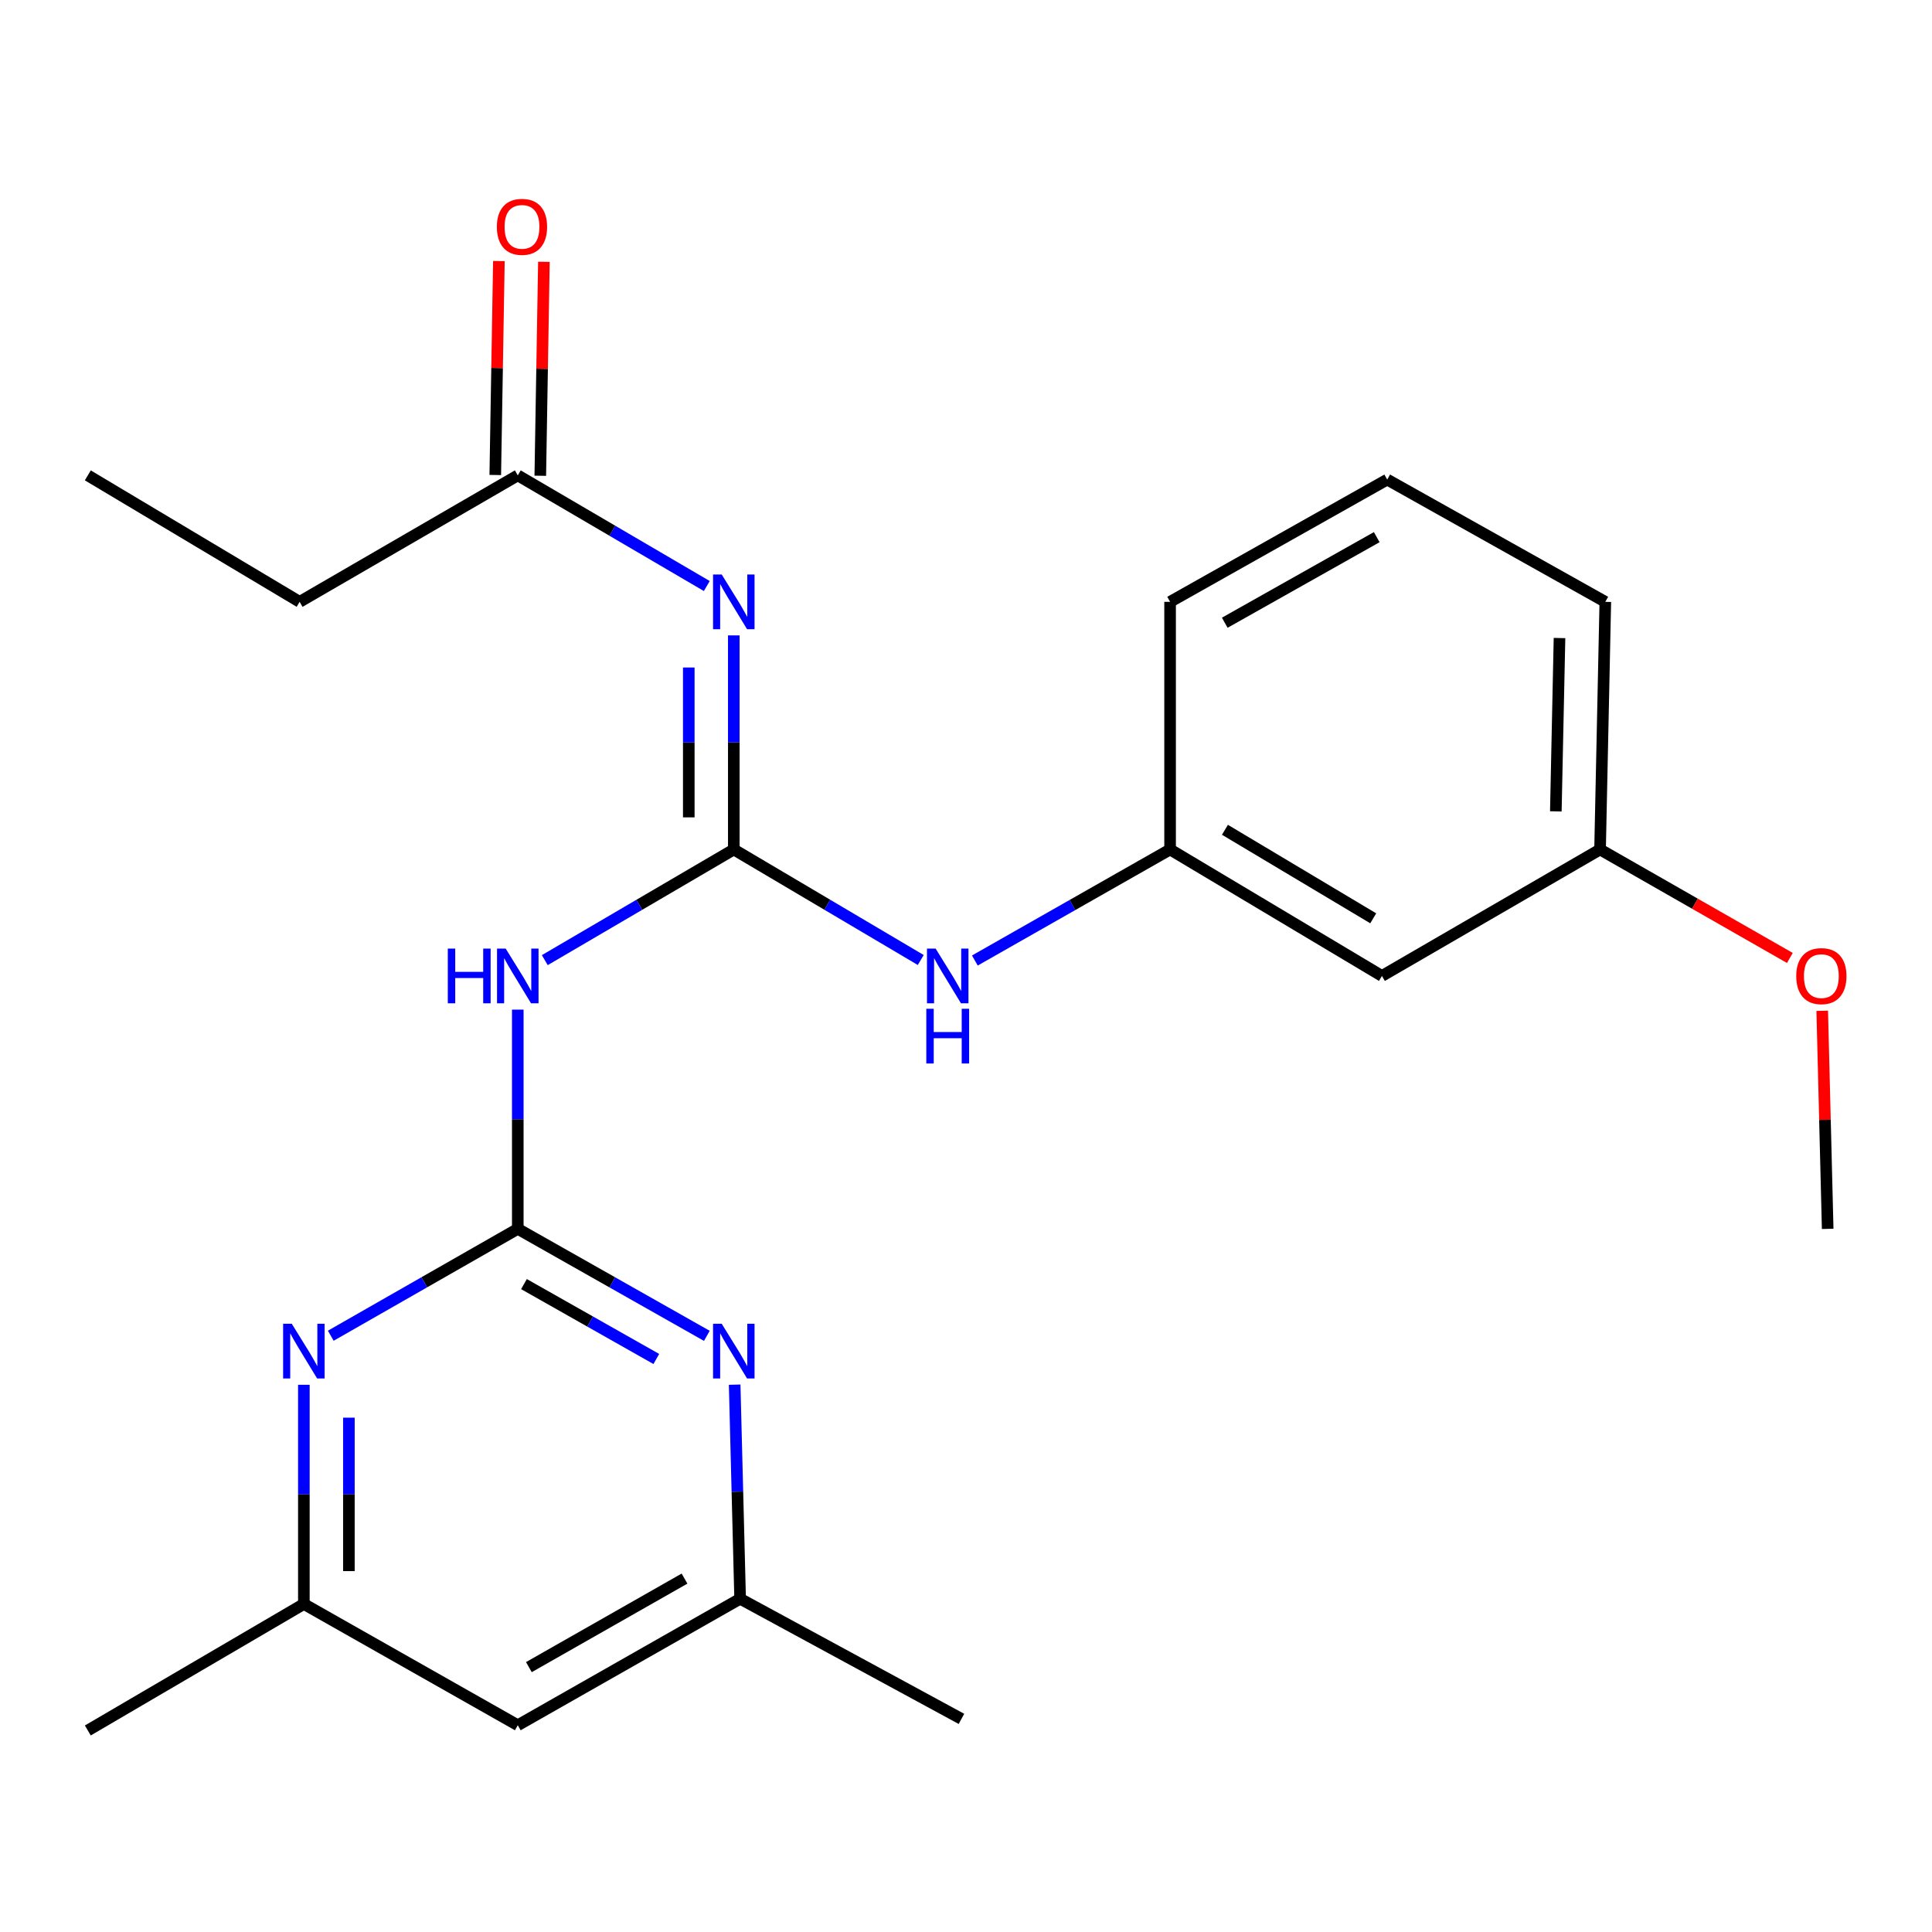 <?xml version='1.0' encoding='iso-8859-1'?>
<svg version='1.1' baseProfile='full'
              xmlns='http://www.w3.org/2000/svg'
                      xmlns:rdkit='http://www.rdkit.org/xml'
                      xmlns:xlink='http://www.w3.org/1999/xlink'
                  xml:space='preserve'
width='1000px' height='1000px' viewBox='0 0 1000 1000'>
<!-- END OF HEADER -->
<rect style='opacity:1.0;fill:#FFFFFF;stroke:none' width='1000' height='1000' x='0' y='0'> </rect>
<path class='bond-1' d='M 379.814,439.688 L 379.814,384.282' style='fill:none;fill-rule:evenodd;stroke:#000000;stroke-width:6px;stroke-linecap:butt;stroke-linejoin:miter;stroke-opacity:1' />
<path class='bond-1' d='M 379.814,384.282 L 379.814,328.876' style='fill:none;fill-rule:evenodd;stroke:#0000FF;stroke-width:6px;stroke-linecap:butt;stroke-linejoin:miter;stroke-opacity:1' />
<path class='bond-1' d='M 356.509,423.066 L 356.509,384.282' style='fill:none;fill-rule:evenodd;stroke:#000000;stroke-width:6px;stroke-linecap:butt;stroke-linejoin:miter;stroke-opacity:1' />
<path class='bond-1' d='M 356.509,384.282 L 356.509,345.498' style='fill:none;fill-rule:evenodd;stroke:#0000FF;stroke-width:6px;stroke-linecap:butt;stroke-linejoin:miter;stroke-opacity:1' />
<path class='bond-2' d='M 379.814,439.688 L 330.898,468.326' style='fill:none;fill-rule:evenodd;stroke:#000000;stroke-width:6px;stroke-linecap:butt;stroke-linejoin:miter;stroke-opacity:1' />
<path class='bond-2' d='M 330.898,468.326 L 281.982,496.965' style='fill:none;fill-rule:evenodd;stroke:#0000FF;stroke-width:6px;stroke-linecap:butt;stroke-linejoin:miter;stroke-opacity:1' />
<path class='bond-6' d='M 379.814,439.688 L 428.198,468.293' style='fill:none;fill-rule:evenodd;stroke:#000000;stroke-width:6px;stroke-linecap:butt;stroke-linejoin:miter;stroke-opacity:1' />
<path class='bond-6' d='M 428.198,468.293 L 476.582,496.898' style='fill:none;fill-rule:evenodd;stroke:#0000FF;stroke-width:6px;stroke-linecap:butt;stroke-linejoin:miter;stroke-opacity:1' />
<path class='bond-0' d='M 268.003,636.057 L 268.003,579.319' style='fill:none;fill-rule:evenodd;stroke:#000000;stroke-width:6px;stroke-linecap:butt;stroke-linejoin:miter;stroke-opacity:1' />
<path class='bond-0' d='M 268.003,579.319 L 268.003,522.582' style='fill:none;fill-rule:evenodd;stroke:#0000FF;stroke-width:6px;stroke-linecap:butt;stroke-linejoin:miter;stroke-opacity:1' />
<path class='bond-3' d='M 268.003,636.057 L 316.932,663.746' style='fill:none;fill-rule:evenodd;stroke:#000000;stroke-width:6px;stroke-linecap:butt;stroke-linejoin:miter;stroke-opacity:1' />
<path class='bond-3' d='M 316.932,663.746 L 365.862,691.435' style='fill:none;fill-rule:evenodd;stroke:#0000FF;stroke-width:6px;stroke-linecap:butt;stroke-linejoin:miter;stroke-opacity:1' />
<path class='bond-3' d='M 271.204,664.646 L 305.455,684.028' style='fill:none;fill-rule:evenodd;stroke:#000000;stroke-width:6px;stroke-linecap:butt;stroke-linejoin:miter;stroke-opacity:1' />
<path class='bond-3' d='M 305.455,684.028 L 339.706,703.41' style='fill:none;fill-rule:evenodd;stroke:#0000FF;stroke-width:6px;stroke-linecap:butt;stroke-linejoin:miter;stroke-opacity:1' />
<path class='bond-4' d='M 268.003,636.057 L 219.605,663.714' style='fill:none;fill-rule:evenodd;stroke:#000000;stroke-width:6px;stroke-linecap:butt;stroke-linejoin:miter;stroke-opacity:1' />
<path class='bond-4' d='M 219.605,663.714 L 171.207,691.371' style='fill:none;fill-rule:evenodd;stroke:#0000FF;stroke-width:6px;stroke-linecap:butt;stroke-linejoin:miter;stroke-opacity:1' />
<path class='bond-5' d='M 365.835,303.328 L 316.919,274.689' style='fill:none;fill-rule:evenodd;stroke:#0000FF;stroke-width:6px;stroke-linecap:butt;stroke-linejoin:miter;stroke-opacity:1' />
<path class='bond-5' d='M 316.919,274.689 L 268.003,246.051' style='fill:none;fill-rule:evenodd;stroke:#000000;stroke-width:6px;stroke-linecap:butt;stroke-linejoin:miter;stroke-opacity:1' />
<path class='bond-8' d='M 380.258,716.696 L 381.674,772.107' style='fill:none;fill-rule:evenodd;stroke:#0000FF;stroke-width:6px;stroke-linecap:butt;stroke-linejoin:miter;stroke-opacity:1' />
<path class='bond-8' d='M 381.674,772.107 L 383.09,827.519' style='fill:none;fill-rule:evenodd;stroke:#000000;stroke-width:6px;stroke-linecap:butt;stroke-linejoin:miter;stroke-opacity:1' />
<path class='bond-7' d='M 157.279,716.762 L 157.279,773.494' style='fill:none;fill-rule:evenodd;stroke:#0000FF;stroke-width:6px;stroke-linecap:butt;stroke-linejoin:miter;stroke-opacity:1' />
<path class='bond-7' d='M 157.279,773.494 L 157.279,830.225' style='fill:none;fill-rule:evenodd;stroke:#000000;stroke-width:6px;stroke-linecap:butt;stroke-linejoin:miter;stroke-opacity:1' />
<path class='bond-7' d='M 180.584,733.782 L 180.584,773.494' style='fill:none;fill-rule:evenodd;stroke:#0000FF;stroke-width:6px;stroke-linecap:butt;stroke-linejoin:miter;stroke-opacity:1' />
<path class='bond-7' d='M 180.584,773.494 L 180.584,813.206' style='fill:none;fill-rule:evenodd;stroke:#000000;stroke-width:6px;stroke-linecap:butt;stroke-linejoin:miter;stroke-opacity:1' />
<path class='bond-12' d='M 279.653,246.248 L 280.589,190.877' style='fill:none;fill-rule:evenodd;stroke:#000000;stroke-width:6px;stroke-linecap:butt;stroke-linejoin:miter;stroke-opacity:1' />
<path class='bond-12' d='M 280.589,190.877 L 281.525,135.506' style='fill:none;fill-rule:evenodd;stroke:#FF0000;stroke-width:6px;stroke-linecap:butt;stroke-linejoin:miter;stroke-opacity:1' />
<path class='bond-12' d='M 256.352,245.854 L 257.287,190.483' style='fill:none;fill-rule:evenodd;stroke:#000000;stroke-width:6px;stroke-linecap:butt;stroke-linejoin:miter;stroke-opacity:1' />
<path class='bond-12' d='M 257.287,190.483 L 258.223,135.112' style='fill:none;fill-rule:evenodd;stroke:#FF0000;stroke-width:6px;stroke-linecap:butt;stroke-linejoin:miter;stroke-opacity:1' />
<path class='bond-15' d='M 268.003,246.051 L 155.091,311.512' style='fill:none;fill-rule:evenodd;stroke:#000000;stroke-width:6px;stroke-linecap:butt;stroke-linejoin:miter;stroke-opacity:1' />
<path class='bond-10' d='M 504.588,497.158 L 555.113,468.423' style='fill:none;fill-rule:evenodd;stroke:#0000FF;stroke-width:6px;stroke-linecap:butt;stroke-linejoin:miter;stroke-opacity:1' />
<path class='bond-10' d='M 555.113,468.423 L 605.638,439.688' style='fill:none;fill-rule:evenodd;stroke:#000000;stroke-width:6px;stroke-linecap:butt;stroke-linejoin:miter;stroke-opacity:1' />
<path class='bond-9' d='M 157.279,830.225 L 268.003,892.98' style='fill:none;fill-rule:evenodd;stroke:#000000;stroke-width:6px;stroke-linecap:butt;stroke-linejoin:miter;stroke-opacity:1' />
<path class='bond-19' d='M 157.279,830.225 L 45.455,895.686' style='fill:none;fill-rule:evenodd;stroke:#000000;stroke-width:6px;stroke-linecap:butt;stroke-linejoin:miter;stroke-opacity:1' />
<path class='bond-18' d='M 383.09,827.519 L 497.646,889.691' style='fill:none;fill-rule:evenodd;stroke:#000000;stroke-width:6px;stroke-linecap:butt;stroke-linejoin:miter;stroke-opacity:1' />
<path class='bond-24' d='M 383.09,827.519 L 268.003,892.98' style='fill:none;fill-rule:evenodd;stroke:#000000;stroke-width:6px;stroke-linecap:butt;stroke-linejoin:miter;stroke-opacity:1' />
<path class='bond-24' d='M 354.304,817.081 L 273.743,862.903' style='fill:none;fill-rule:evenodd;stroke:#000000;stroke-width:6px;stroke-linecap:butt;stroke-linejoin:miter;stroke-opacity:1' />
<path class='bond-11' d='M 605.638,439.688 L 715.287,505.149' style='fill:none;fill-rule:evenodd;stroke:#000000;stroke-width:6px;stroke-linecap:butt;stroke-linejoin:miter;stroke-opacity:1' />
<path class='bond-11' d='M 634.031,429.497 L 710.785,475.32' style='fill:none;fill-rule:evenodd;stroke:#000000;stroke-width:6px;stroke-linecap:butt;stroke-linejoin:miter;stroke-opacity:1' />
<path class='bond-17' d='M 605.638,439.688 L 605.638,311.512' style='fill:none;fill-rule:evenodd;stroke:#000000;stroke-width:6px;stroke-linecap:butt;stroke-linejoin:miter;stroke-opacity:1' />
<path class='bond-13' d='M 715.287,505.149 L 828.186,439.688' style='fill:none;fill-rule:evenodd;stroke:#000000;stroke-width:6px;stroke-linecap:butt;stroke-linejoin:miter;stroke-opacity:1' />
<path class='bond-14' d='M 828.186,439.688 L 877.308,467.761' style='fill:none;fill-rule:evenodd;stroke:#000000;stroke-width:6px;stroke-linecap:butt;stroke-linejoin:miter;stroke-opacity:1' />
<path class='bond-14' d='M 877.308,467.761 L 926.43,495.835' style='fill:none;fill-rule:evenodd;stroke:#FF0000;stroke-width:6px;stroke-linecap:butt;stroke-linejoin:miter;stroke-opacity:1' />
<path class='bond-23' d='M 828.186,439.688 L 830.904,311.512' style='fill:none;fill-rule:evenodd;stroke:#000000;stroke-width:6px;stroke-linecap:butt;stroke-linejoin:miter;stroke-opacity:1' />
<path class='bond-23' d='M 805.294,419.968 L 807.197,330.244' style='fill:none;fill-rule:evenodd;stroke:#000000;stroke-width:6px;stroke-linecap:butt;stroke-linejoin:miter;stroke-opacity:1' />
<path class='bond-21' d='M 943.18,523.183 L 944.592,579.62' style='fill:none;fill-rule:evenodd;stroke:#FF0000;stroke-width:6px;stroke-linecap:butt;stroke-linejoin:miter;stroke-opacity:1' />
<path class='bond-21' d='M 944.592,579.62 L 946.004,636.057' style='fill:none;fill-rule:evenodd;stroke:#000000;stroke-width:6px;stroke-linecap:butt;stroke-linejoin:miter;stroke-opacity:1' />
<path class='bond-22' d='M 155.091,311.512 L 45.455,246.051' style='fill:none;fill-rule:evenodd;stroke:#000000;stroke-width:6px;stroke-linecap:butt;stroke-linejoin:miter;stroke-opacity:1' />
<path class='bond-16' d='M 718.019,248.226 L 605.638,311.512' style='fill:none;fill-rule:evenodd;stroke:#000000;stroke-width:6px;stroke-linecap:butt;stroke-linejoin:miter;stroke-opacity:1' />
<path class='bond-16' d='M 712.597,278.025 L 633.93,322.325' style='fill:none;fill-rule:evenodd;stroke:#000000;stroke-width:6px;stroke-linecap:butt;stroke-linejoin:miter;stroke-opacity:1' />
<path class='bond-20' d='M 718.019,248.226 L 830.904,311.512' style='fill:none;fill-rule:evenodd;stroke:#000000;stroke-width:6px;stroke-linecap:butt;stroke-linejoin:miter;stroke-opacity:1' />
<path  class='atom-2' d='M 373.554 297.352
L 382.834 312.352
Q 383.754 313.832, 385.234 316.512
Q 386.714 319.192, 386.794 319.352
L 386.794 297.352
L 390.554 297.352
L 390.554 325.672
L 386.674 325.672
L 376.714 309.272
Q 375.554 307.352, 374.314 305.152
Q 373.114 302.952, 372.754 302.272
L 372.754 325.672
L 369.074 325.672
L 369.074 297.352
L 373.554 297.352
' fill='#0000FF'/>
<path  class='atom-3' d='M 231.783 490.989
L 235.623 490.989
L 235.623 503.029
L 250.103 503.029
L 250.103 490.989
L 253.943 490.989
L 253.943 519.309
L 250.103 519.309
L 250.103 506.229
L 235.623 506.229
L 235.623 519.309
L 231.783 519.309
L 231.783 490.989
' fill='#0000FF'/>
<path  class='atom-3' d='M 261.743 490.989
L 271.023 505.989
Q 271.943 507.469, 273.423 510.149
Q 274.903 512.829, 274.983 512.989
L 274.983 490.989
L 278.743 490.989
L 278.743 519.309
L 274.863 519.309
L 264.903 502.909
Q 263.743 500.989, 262.503 498.789
Q 261.303 496.589, 260.943 495.909
L 260.943 519.309
L 257.263 519.309
L 257.263 490.989
L 261.743 490.989
' fill='#0000FF'/>
<path  class='atom-4' d='M 373.554 685.17
L 382.834 700.17
Q 383.754 701.65, 385.234 704.33
Q 386.714 707.01, 386.794 707.17
L 386.794 685.17
L 390.554 685.17
L 390.554 713.49
L 386.674 713.49
L 376.714 697.09
Q 375.554 695.17, 374.314 692.97
Q 373.114 690.77, 372.754 690.09
L 372.754 713.49
L 369.074 713.49
L 369.074 685.17
L 373.554 685.17
' fill='#0000FF'/>
<path  class='atom-5' d='M 151.019 685.17
L 160.299 700.17
Q 161.219 701.65, 162.699 704.33
Q 164.179 707.01, 164.259 707.17
L 164.259 685.17
L 168.019 685.17
L 168.019 713.49
L 164.139 713.49
L 154.179 697.09
Q 153.019 695.17, 151.779 692.97
Q 150.579 690.77, 150.219 690.09
L 150.219 713.49
L 146.539 713.49
L 146.539 685.17
L 151.019 685.17
' fill='#0000FF'/>
<path  class='atom-7' d='M 484.278 490.989
L 493.558 505.989
Q 494.478 507.469, 495.958 510.149
Q 497.438 512.829, 497.518 512.989
L 497.518 490.989
L 501.278 490.989
L 501.278 519.309
L 497.398 519.309
L 487.438 502.909
Q 486.278 500.989, 485.038 498.789
Q 483.838 496.589, 483.478 495.909
L 483.478 519.309
L 479.798 519.309
L 479.798 490.989
L 484.278 490.989
' fill='#0000FF'/>
<path  class='atom-7' d='M 479.458 522.141
L 483.298 522.141
L 483.298 534.181
L 497.778 534.181
L 497.778 522.141
L 501.618 522.141
L 501.618 550.461
L 497.778 550.461
L 497.778 537.381
L 483.298 537.381
L 483.298 550.461
L 479.458 550.461
L 479.458 522.141
' fill='#0000FF'/>
<path  class='atom-13' d='M 257.178 117.411
Q 257.178 110.611, 260.538 106.811
Q 263.898 103.011, 270.178 103.011
Q 276.458 103.011, 279.818 106.811
Q 283.178 110.611, 283.178 117.411
Q 283.178 124.291, 279.778 128.211
Q 276.378 132.091, 270.178 132.091
Q 263.938 132.091, 260.538 128.211
Q 257.178 124.331, 257.178 117.411
M 270.178 128.891
Q 274.498 128.891, 276.818 126.011
Q 279.178 123.091, 279.178 117.411
Q 279.178 111.851, 276.818 109.051
Q 274.498 106.211, 270.178 106.211
Q 265.858 106.211, 263.498 109.011
Q 261.178 111.811, 261.178 117.411
Q 261.178 123.131, 263.498 126.011
Q 265.858 128.891, 270.178 128.891
' fill='#FF0000'/>
<path  class='atom-15' d='M 929.729 505.229
Q 929.729 498.429, 933.089 494.629
Q 936.449 490.829, 942.729 490.829
Q 949.009 490.829, 952.369 494.629
Q 955.729 498.429, 955.729 505.229
Q 955.729 512.109, 952.329 516.029
Q 948.929 519.909, 942.729 519.909
Q 936.489 519.909, 933.089 516.029
Q 929.729 512.149, 929.729 505.229
M 942.729 516.709
Q 947.049 516.709, 949.369 513.829
Q 951.729 510.909, 951.729 505.229
Q 951.729 499.669, 949.369 496.869
Q 947.049 494.029, 942.729 494.029
Q 938.409 494.029, 936.049 496.829
Q 933.729 499.629, 933.729 505.229
Q 933.729 510.949, 936.049 513.829
Q 938.409 516.709, 942.729 516.709
' fill='#FF0000'/>
</svg>

